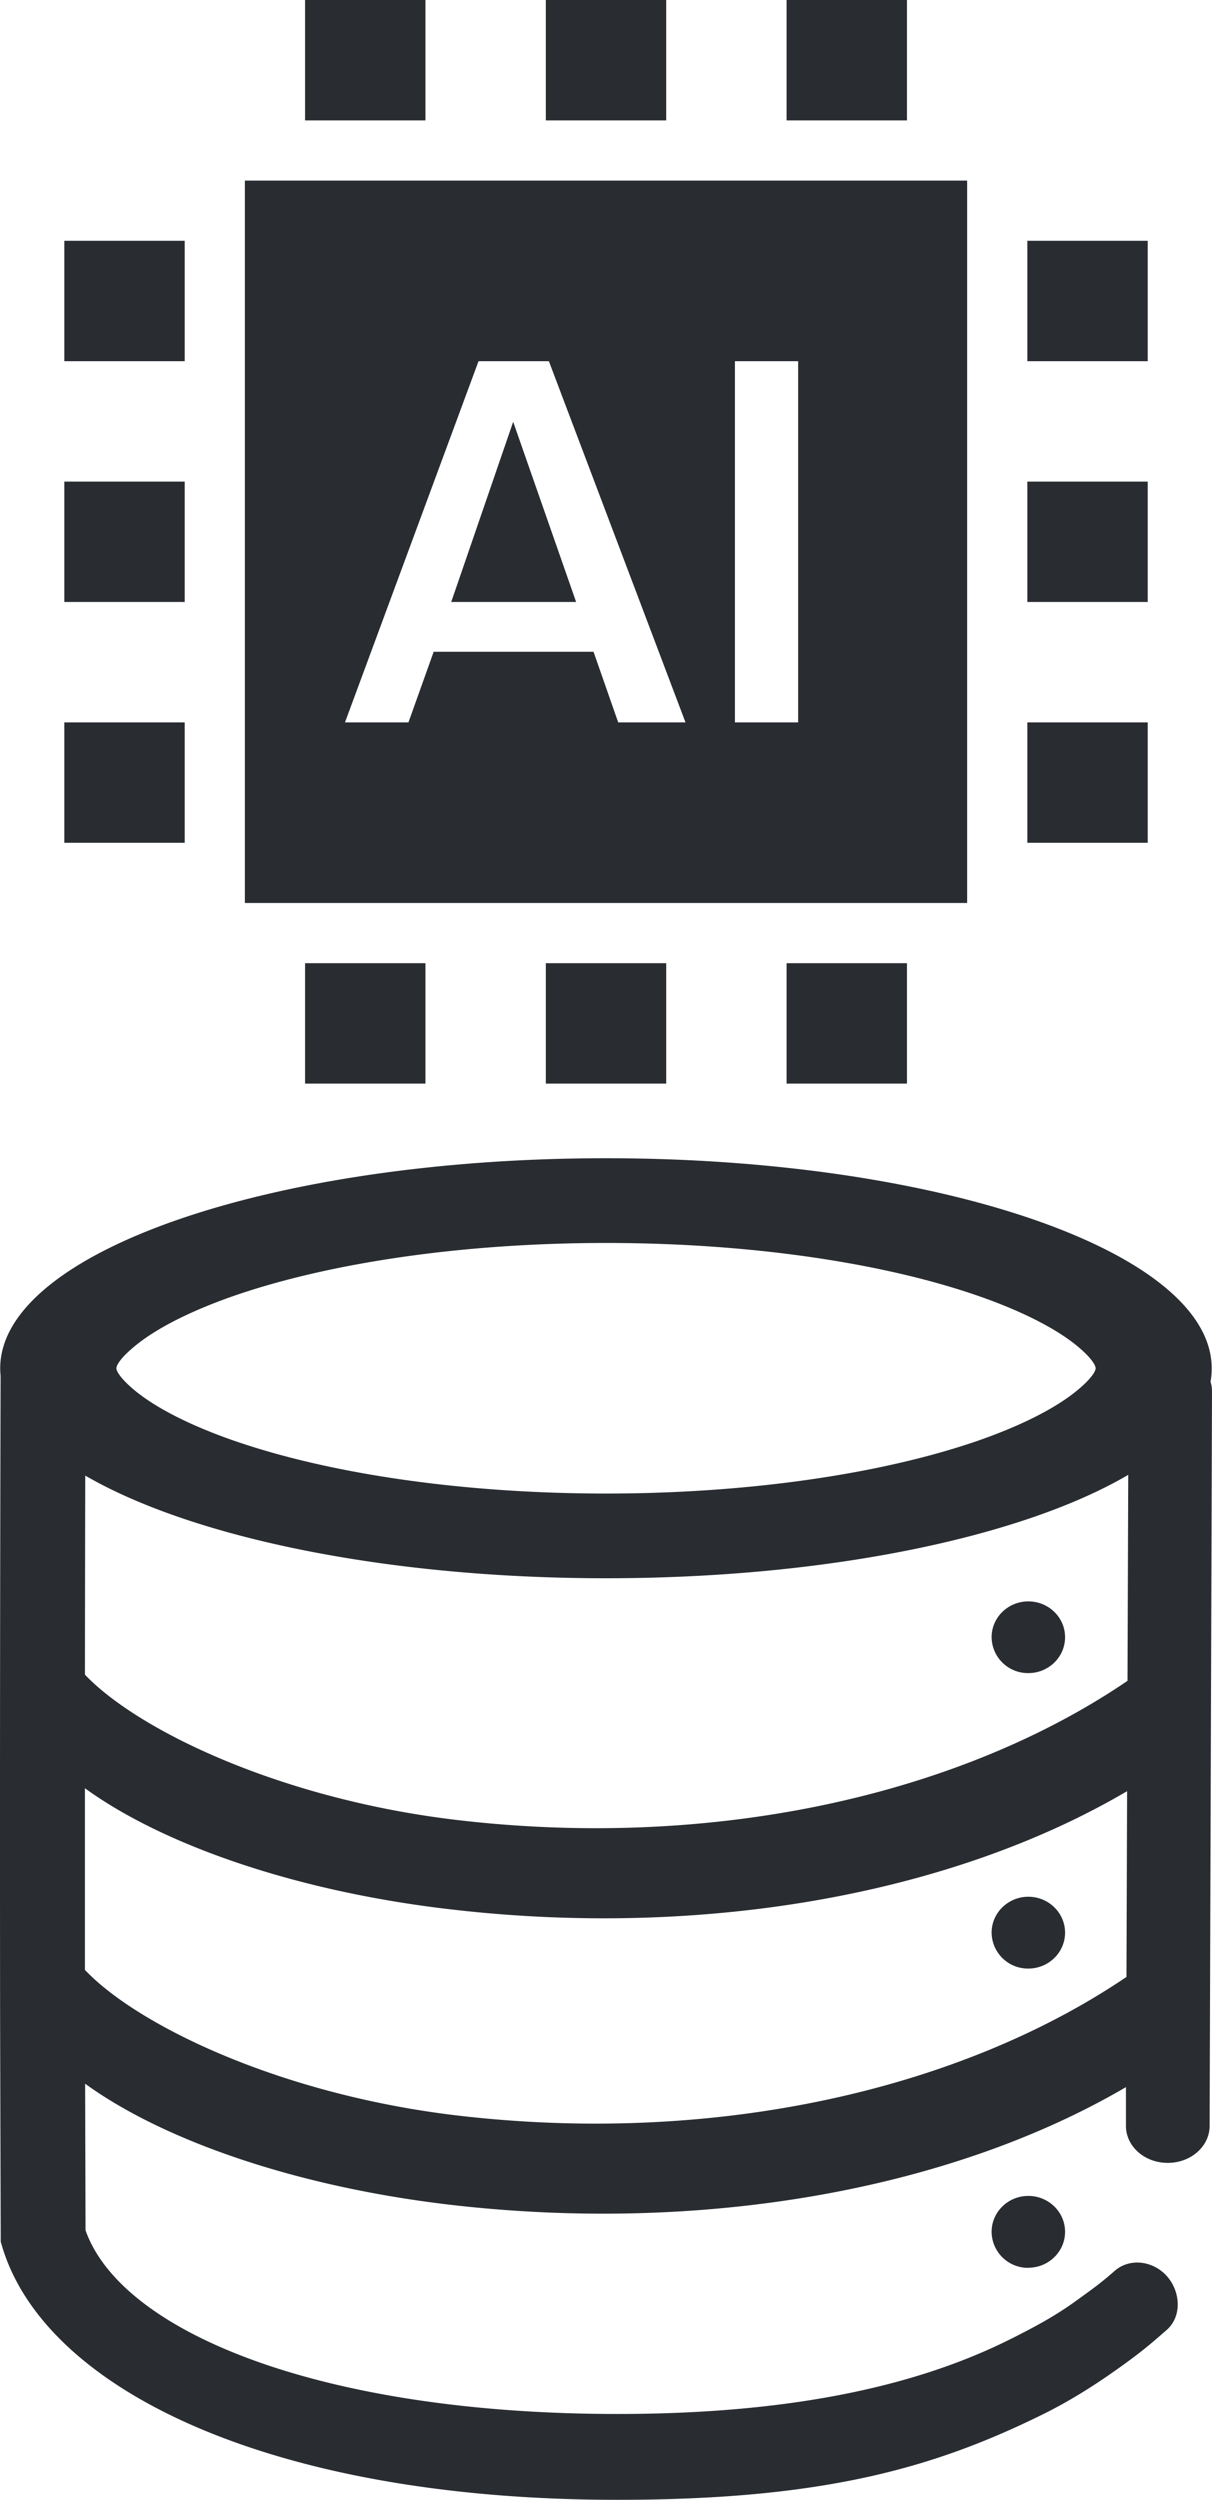 <?xml version="1.0" encoding="UTF-8" standalone="no"?>
<!-- Created with Inkscape (http://www.inkscape.org/) -->

<svg
   width="177.589mm"
   height="366.235mm"
   viewBox="0 0 177.589 366.235"
   version="1.1"
   id="svg1"
   xml:space="preserve"
   xmlns="http://www.w3.org/2000/svg"
   xmlns:svg="http://www.w3.org/2000/svg"><defs
     id="defs1"><style
       id="style1">
      .cls-1 {
        fill: none;
      }
    </style></defs><g
     id="layer1"
     transform="translate(2038.005,-3300.615)"><g
       id="g58"
       transform="translate(-679.896,-86.857)"
       style="fill:#292d32;fill-opacity:1"><path
         d="m -1216.397,3413.93 v 105.833 h -105.833 v -105.833 z m -61.288,26.458 h -10.307 l -19.568,52.917 h 9.299 l 3.695,-10.345 h 23.425 l 3.615,10.345 h 9.859 z m 36.523,0 h -9.261 v 52.917 h 9.261 z m -41.754,8.878 9.225,26.399 h -18.303 z m 75.34,44.039 h 17.639 v 17.639 h -17.639 z m -105.833,35.278 h 17.639 v 17.639 h -17.639 z m 35.278,0 h 17.639 v 17.639 h -17.639 z m -35.278,-141.111 h 17.639 v 17.639 h -17.639 z m 70.555,141.111 h 17.639 v 17.639 h -17.639 z m -35.278,-141.111 h 17.639 v 17.639 h -17.639 z m 35.278,0 h 17.639 v 17.639 h -17.639 z m 35.278,70.556 h 17.639 v 17.639 h -17.639 z m -141.111,35.278 h 17.639 v 17.639 h -17.639 z m 141.111,-70.556 h 17.639 v 17.639 h -17.639 z m -141.111,35.278 h 17.639 v 17.639 h -17.639 z m 0,-35.278 h 17.639 v 17.639 h -17.639 z"
         id="Combined-Shape"
         style="fill:#292d32;fill-opacity:1;fill-rule:evenodd;stroke:none;stroke-width:0.413" /><path
         d="m -1214.809,3598.54 c 6.426,-2.238 11.37,-4.778 14.454,-7.303 2.117,-1.724 2.782,-2.857 2.782,-3.311 0,-0.454 -0.665,-1.587 -2.782,-3.326 -3.084,-2.51 -8.013,-5.05 -14.454,-7.287 -14.091,-4.883 -33.594,-7.741 -54.504,-7.741 -20.91,0 -40.413,2.873 -54.504,7.741 -6.426,2.238 -11.37,4.778 -14.454,7.303 -2.117,1.724 -2.782,2.842 -2.782,3.311 0,0.454 0.665,1.587 2.782,3.326 3.084,2.51 8.013,5.05 14.454,7.287 14.091,4.883 33.594,7.741 54.504,7.741 20.91,0 40.413,-2.873 54.504,-7.741 z m -130.855,50.906 v 26.625 c 7.847,8.27 28.953,18.34 54.731,21.348 37.798,4.4 73.584,-3.855 97.881,-20.32 l 0.091,-27.214 c -25.884,15.225 -62.321,21.62 -99.166,17.311 -22.815,-2.646 -42.243,-9.525 -53.552,-17.75 z m 0,-16.631 c 7.862,8.255 28.953,18.324 54.731,21.318 37.873,4.415 73.736,-3.87 98.032,-20.411 l 0.106,-30.178 c -15.467,9.071 -43.936,15.149 -76.517,15.149 -32.446,0 -60.824,-6.048 -76.306,-15.043 a 27309.203,27309.203 0 0 0 -0.045,29.149 z m 0.03,59.917 0.061,22.346 -0.227,-1.542 c 4.626,15.3 34.169,27.592 78.165,27.592 23.964,0 42.742,-3.629 57.18,-10.765 4.052,-2.011 7.136,-3.704 10.16,-5.912 2.011,-1.466 3.326,-2.359 5.488,-4.264 2.238,-1.981 5.685,-1.497 7.681,0.756 1.981,2.223 2.238,5.851 0,7.847 -2.419,2.117 -3.553,3.069 -5.912,4.793 -3.523,2.57 -7.529,5.246 -12.156,7.544 -15.935,7.877 -32.173,12.579 -62.442,12.579 -50.422,0 -83.76,-15.951 -90.14,-37.042 l -0.227,-0.756 v -0.786 l -0.091,-31.916 a 24118.948,24118.948 0 0 1 0.076,-94.192 10.886,10.886 0 0 1 -0.061,-1.089 c 0.015,-16.994 39.748,-30.767 88.764,-30.767 49.016,0 88.749,13.774 88.749,30.767 a 10.961,10.961 0 0 1 -0.166,1.981 4.838,4.838 0 0 1 0.212,1.466 l -0.348,107.572 c -0.015,2.994 -2.767,5.413 -6.154,5.397 -3.387,0 -6.123,-2.434 -6.108,-5.443 v -5.654 c -25.854,15.134 -62.23,21.514 -98.999,17.236 -22.784,-2.661 -42.212,-9.525 -53.521,-17.75 z m 138.188,-60.144 a 5.322,5.322 0 0 1 -5.367,-5.261 c 0,-2.903 2.419,-5.246 5.382,-5.246 2.963,0 5.382,2.344 5.382,5.246 0,2.918 -2.419,5.261 -5.382,5.261 z m 0,43.286 a 5.322,5.322 0 0 1 -5.367,-5.261 c 0,-2.903 2.419,-5.261 5.382,-5.261 2.963,0 5.382,2.359 5.382,5.261 0,2.903 -2.419,5.261 -5.382,5.261 z m 0,43.845 a 5.322,5.322 0 0 1 -5.367,-5.277 c 0,-2.903 2.419,-5.261 5.382,-5.261 2.963,0 5.382,2.358 5.382,5.261 0,2.903 -2.419,5.261 -5.382,5.261 z"
         fill="#000000"
         id="path1-53"
         style="fill:#292d32;fill-opacity:1;stroke-width:0.207" /></g></g></svg>
